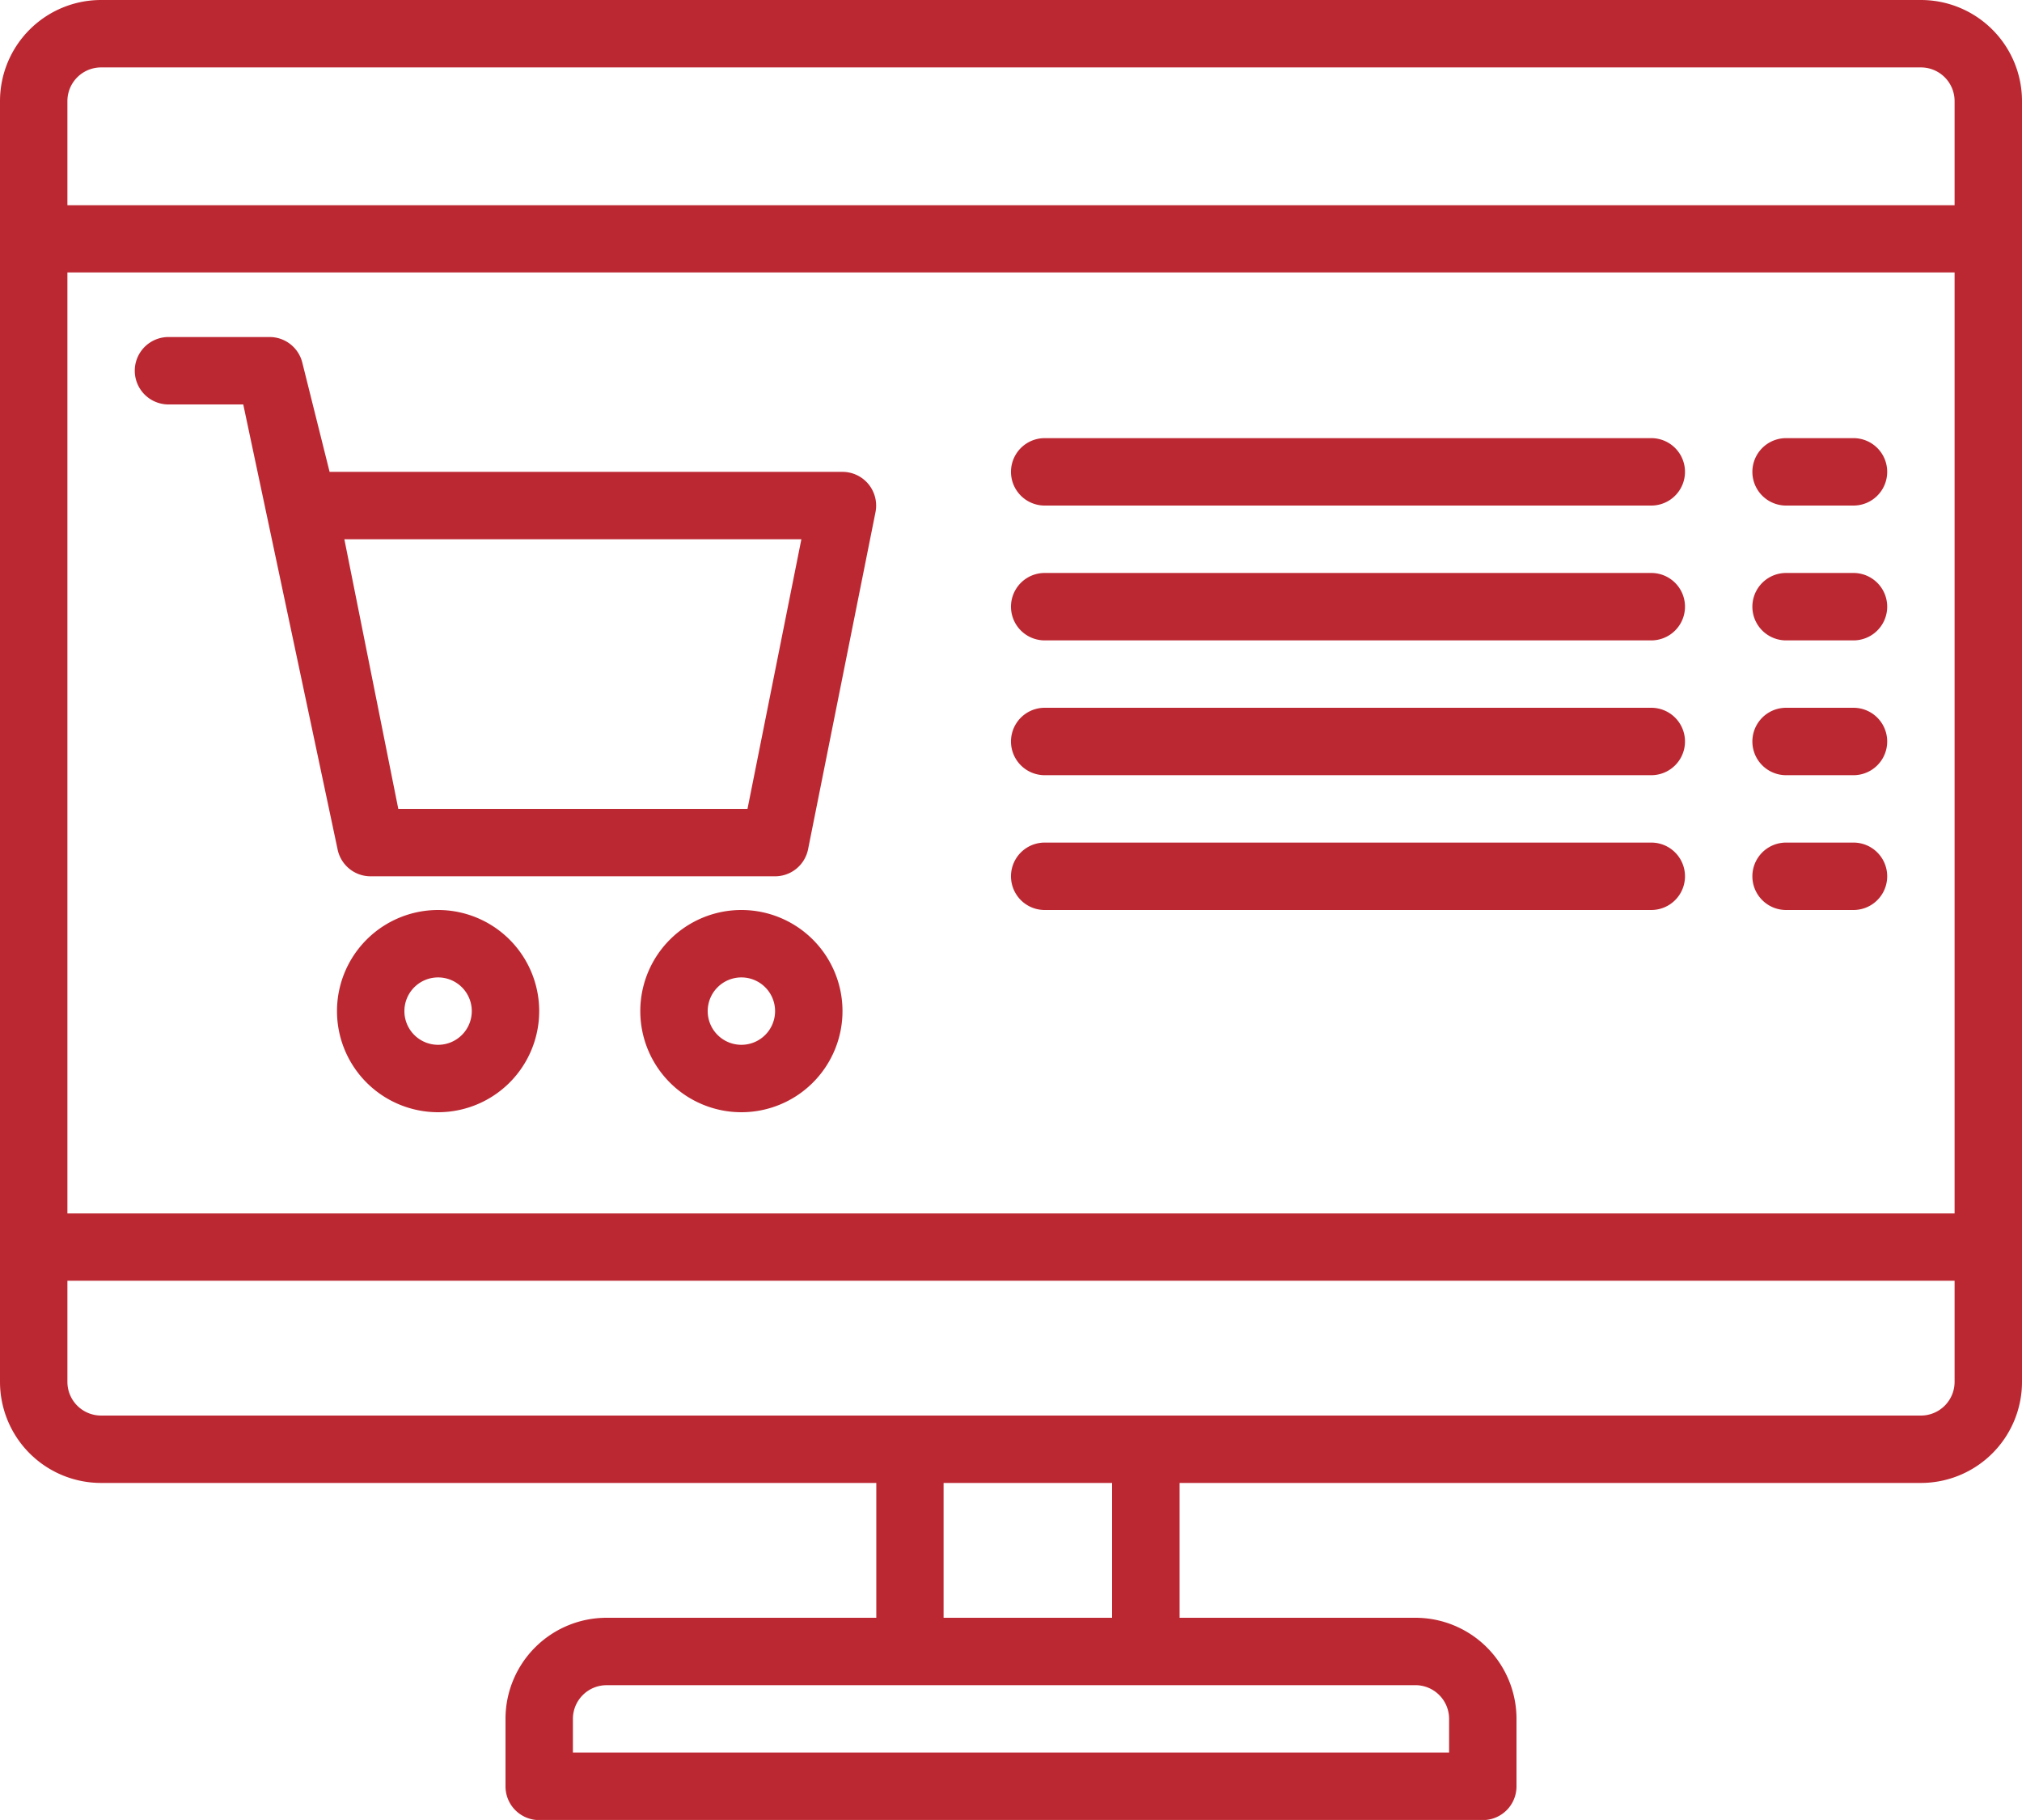 <svg xmlns="http://www.w3.org/2000/svg" width="68.6" height="61.739" viewBox="0 0 68.6 61.739"><defs><style>.a{fill:#bc2832;}</style></defs><g transform="translate(0 -24)"><g transform="translate(0 24)"><g transform="translate(0 0)"><path class="a" d="M65.17,24H3.43A3.43,3.43,0,0,0,0,27.43V70.876a3.43,3.43,0,0,0,3.43,3.43h26.3V78.88H20.58a3.43,3.43,0,0,0-3.43,3.43V84.6a1.143,1.143,0,0,0,1.143,1.143H50.306A1.143,1.143,0,0,0,51.45,84.6V82.31a3.43,3.43,0,0,0-3.43-3.43h-8V74.306H65.17a3.43,3.43,0,0,0,3.43-3.43V27.43A3.43,3.43,0,0,0,65.17,24ZM48.02,81.166a1.143,1.143,0,0,1,1.143,1.143v1.143H19.437V82.31a1.143,1.143,0,0,1,1.143-1.143ZM32.013,78.88V74.306H37.73V78.88Zm34.3-8A1.143,1.143,0,0,1,65.17,72.02H3.43a1.143,1.143,0,0,1-1.143-1.143v-3.43H66.313Zm0-5.717H2.287V33.242H66.313Zm0-34.2H2.287V27.43A1.143,1.143,0,0,1,3.43,26.287H65.17a1.143,1.143,0,0,1,1.143,1.143Z" transform="translate(0 -24)"/><path class="a" d="M33.143,106.287H35.68l3.2,15.092a1.143,1.143,0,0,0,1.122.915h13.72a1.143,1.143,0,0,0,1.12-.915l2.287-11.433a1.144,1.144,0,0,0-1.12-1.372h-17.4l-.926-3.707A1.143,1.143,0,0,0,36.573,104h-3.43a1.143,1.143,0,0,0,0,2.287Zm21.472,4.573-1.828,9.147H40.94L39.11,110.86Z" transform="translate(-27.427 -92.567)"/><path class="a" d="M83.43,240a3.43,3.43,0,1,0,3.43,3.43A3.43,3.43,0,0,0,83.43,240Zm0,4.573a1.143,1.143,0,1,1,1.143-1.143A1.143,1.143,0,0,1,83.43,244.573Z" transform="translate(-68.567 -209.13)"/><path class="a" d="M155.43,240a3.43,3.43,0,1,0,3.43,3.43A3.43,3.43,0,0,0,155.43,240Zm0,4.573a1.143,1.143,0,1,1,1.143-1.143A1.143,1.143,0,0,1,155.43,244.573Z" transform="translate(-130.277 -209.13)"/><path class="a" d="M241.143,130.287h20.58a1.143,1.143,0,0,0,0-2.287h-20.58a1.143,1.143,0,1,0,0,2.287Z" transform="translate(-205.7 -113.137)"/><path class="a" d="M417.143,130.287h2.287a1.143,1.143,0,1,0,0-2.287h-2.287a1.143,1.143,0,1,0,0,2.287Z" transform="translate(-356.547 -113.137)"/><path class="a" d="M241.143,162.287h20.58a1.143,1.143,0,0,0,0-2.287h-20.58a1.143,1.143,0,0,0,0,2.287Z" transform="translate(-205.7 -140.563)"/><path class="a" d="M417.143,162.287h2.287a1.143,1.143,0,1,0,0-2.287h-2.287a1.143,1.143,0,1,0,0,2.287Z" transform="translate(-356.547 -140.563)"/><path class="a" d="M241.143,194.287h20.58a1.143,1.143,0,0,0,0-2.287h-20.58a1.143,1.143,0,0,0,0,2.287Z" transform="translate(-205.7 -167.99)"/><path class="a" d="M417.143,194.287h2.287a1.143,1.143,0,1,0,0-2.287h-2.287a1.143,1.143,0,1,0,0,2.287Z" transform="translate(-356.547 -167.99)"/><path class="a" d="M241.143,226.287h20.58a1.143,1.143,0,0,0,0-2.287h-20.58a1.143,1.143,0,1,0,0,2.287Z" transform="translate(-205.7 -195.417)"/><path class="a" d="M417.143,226.287h2.287a1.143,1.143,0,1,0,0-2.287h-2.287a1.143,1.143,0,1,0,0,2.287Z" transform="translate(-356.547 -195.417)"/></g></g></g></svg>